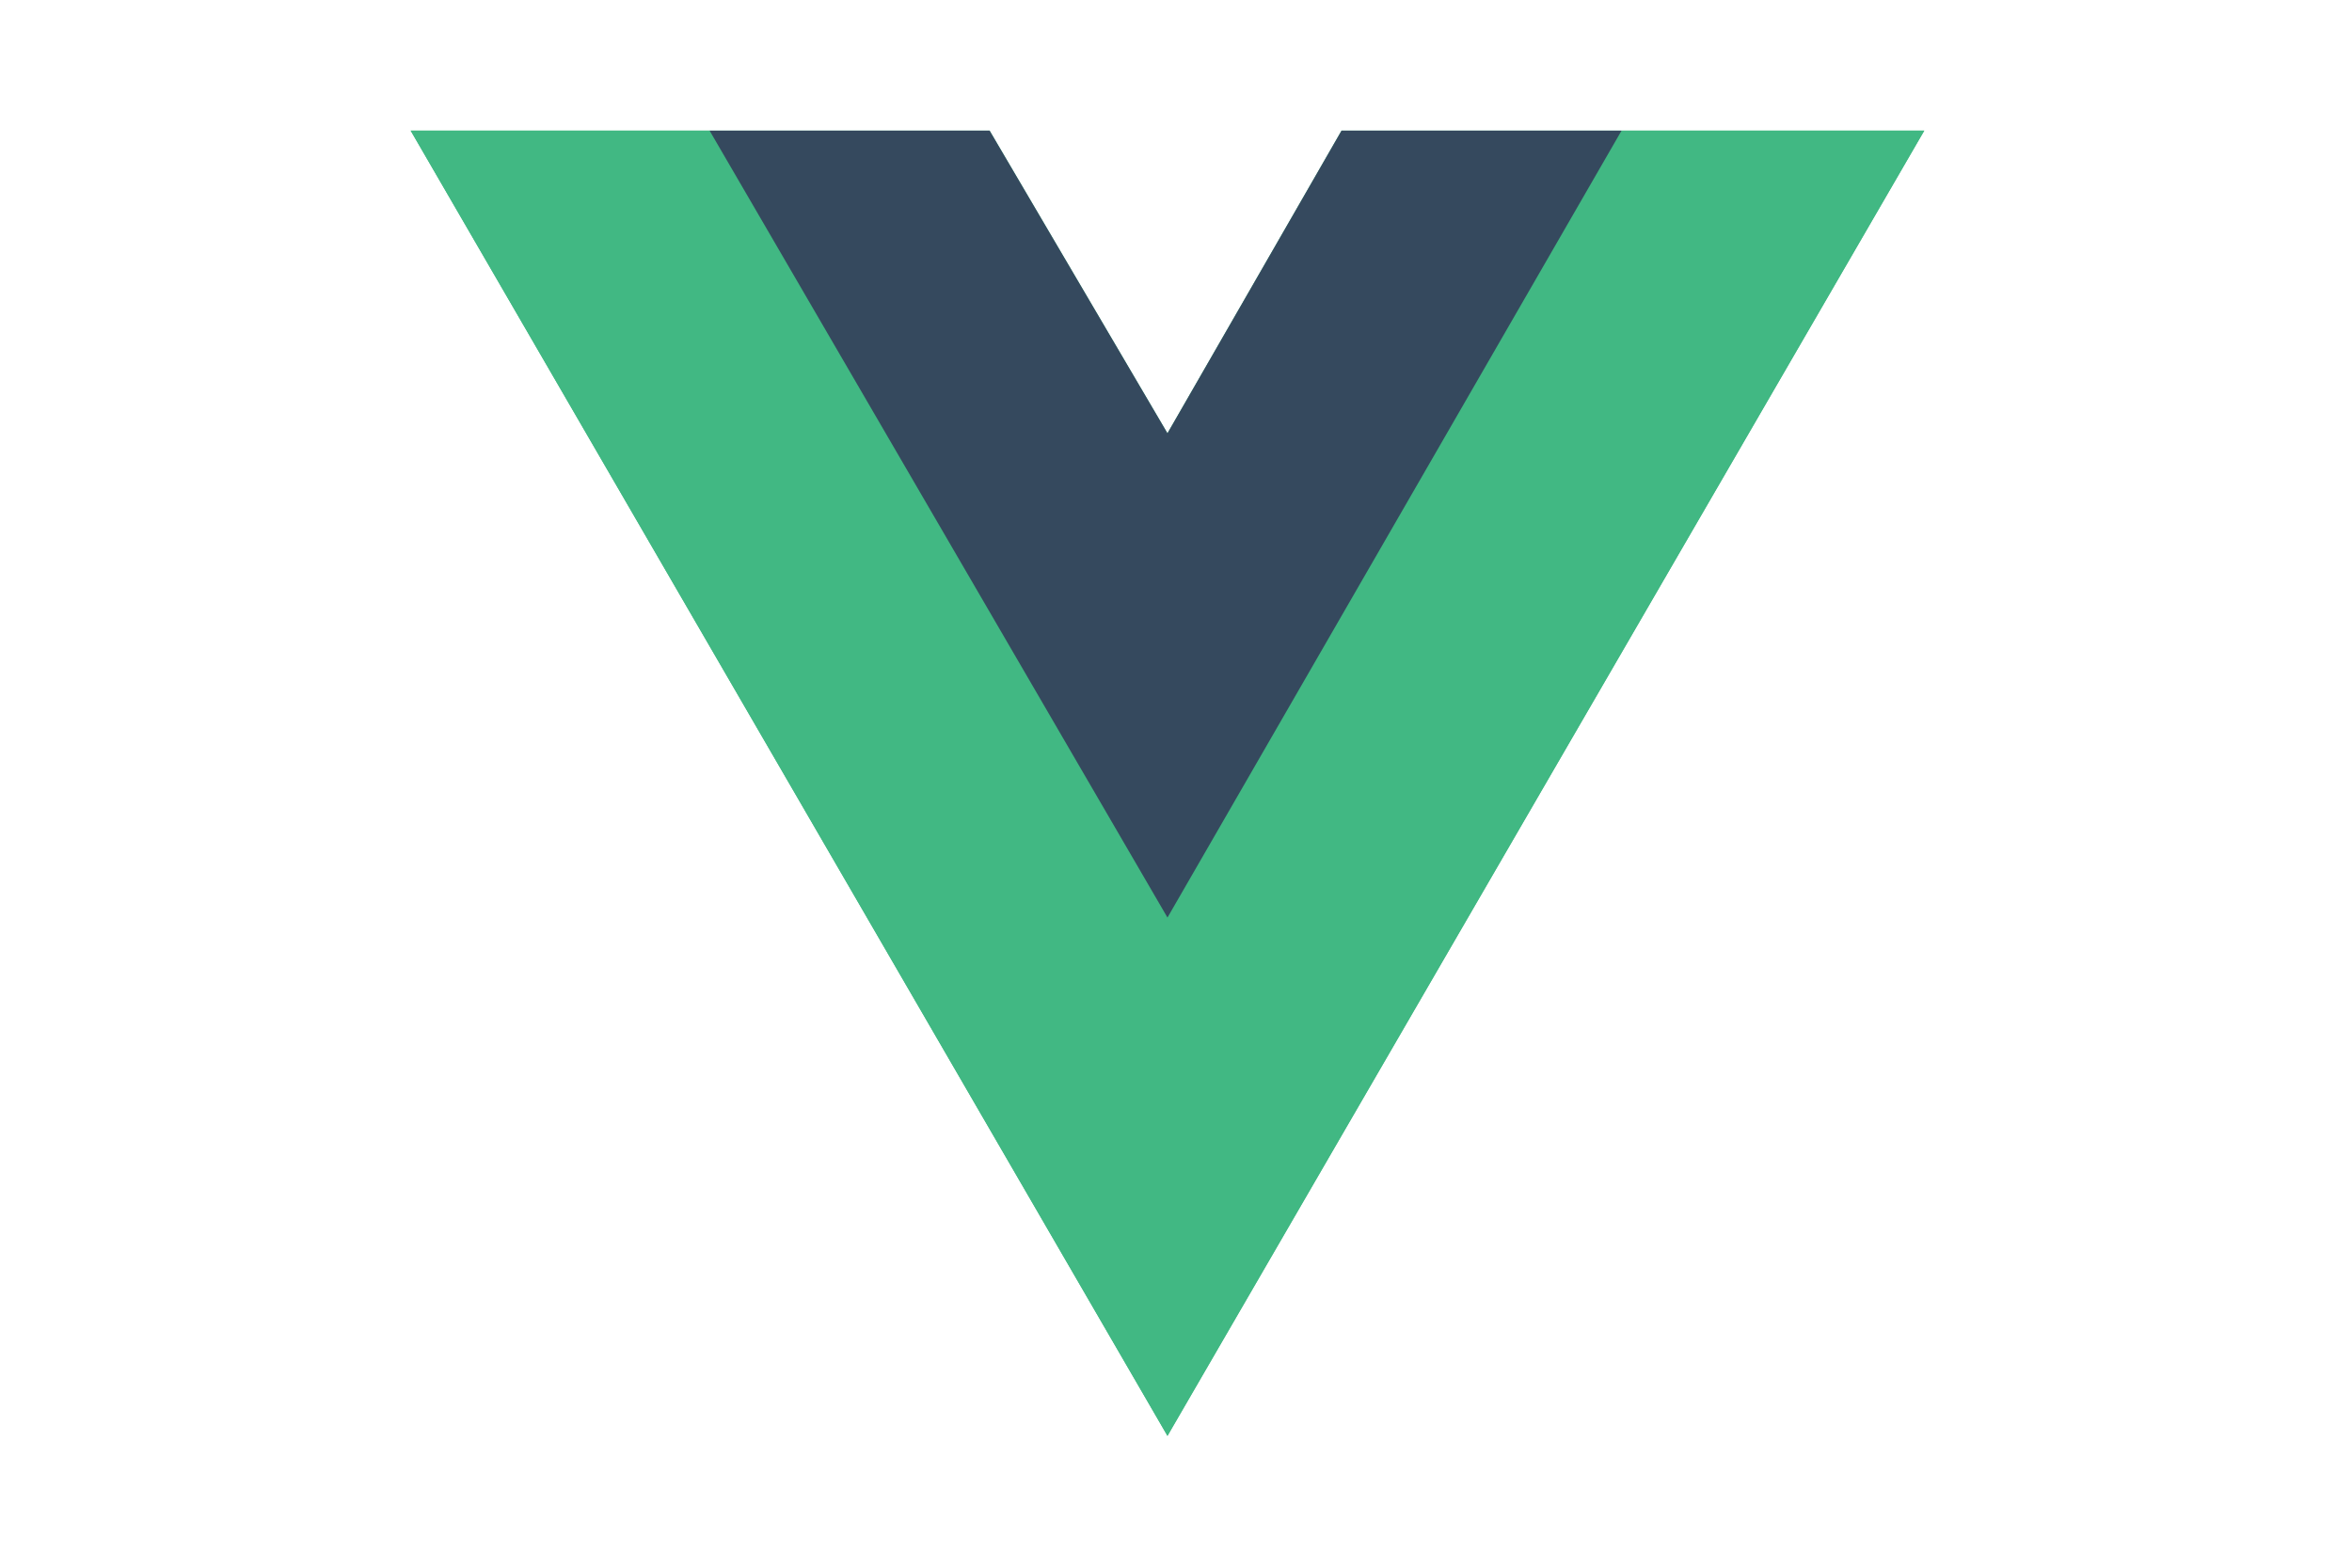 <svg xmlns="http://www.w3.org/2000/svg" width="126" height="84" fill="none"><g clip-path="url(#a)"><path fill="#41B883" d="M86.869 7h16.217L62.543 76.937 22 7h31.015l9.528 16.217L71.868 7z"></path><path fill="#41B883" d="m22 7 40.543 69.937L103.086 7H86.869L62.543 48.962 38.015 7z"></path><path fill="#35495E" d="m38.014 7 24.529 42.165L86.869 7H71.868l-9.325 16.217L53.015 7z"></path></g><defs><clipPath id="a"><path fill="#fff" d="M22 7h81.094v70H22z"></path></clipPath></defs></svg>